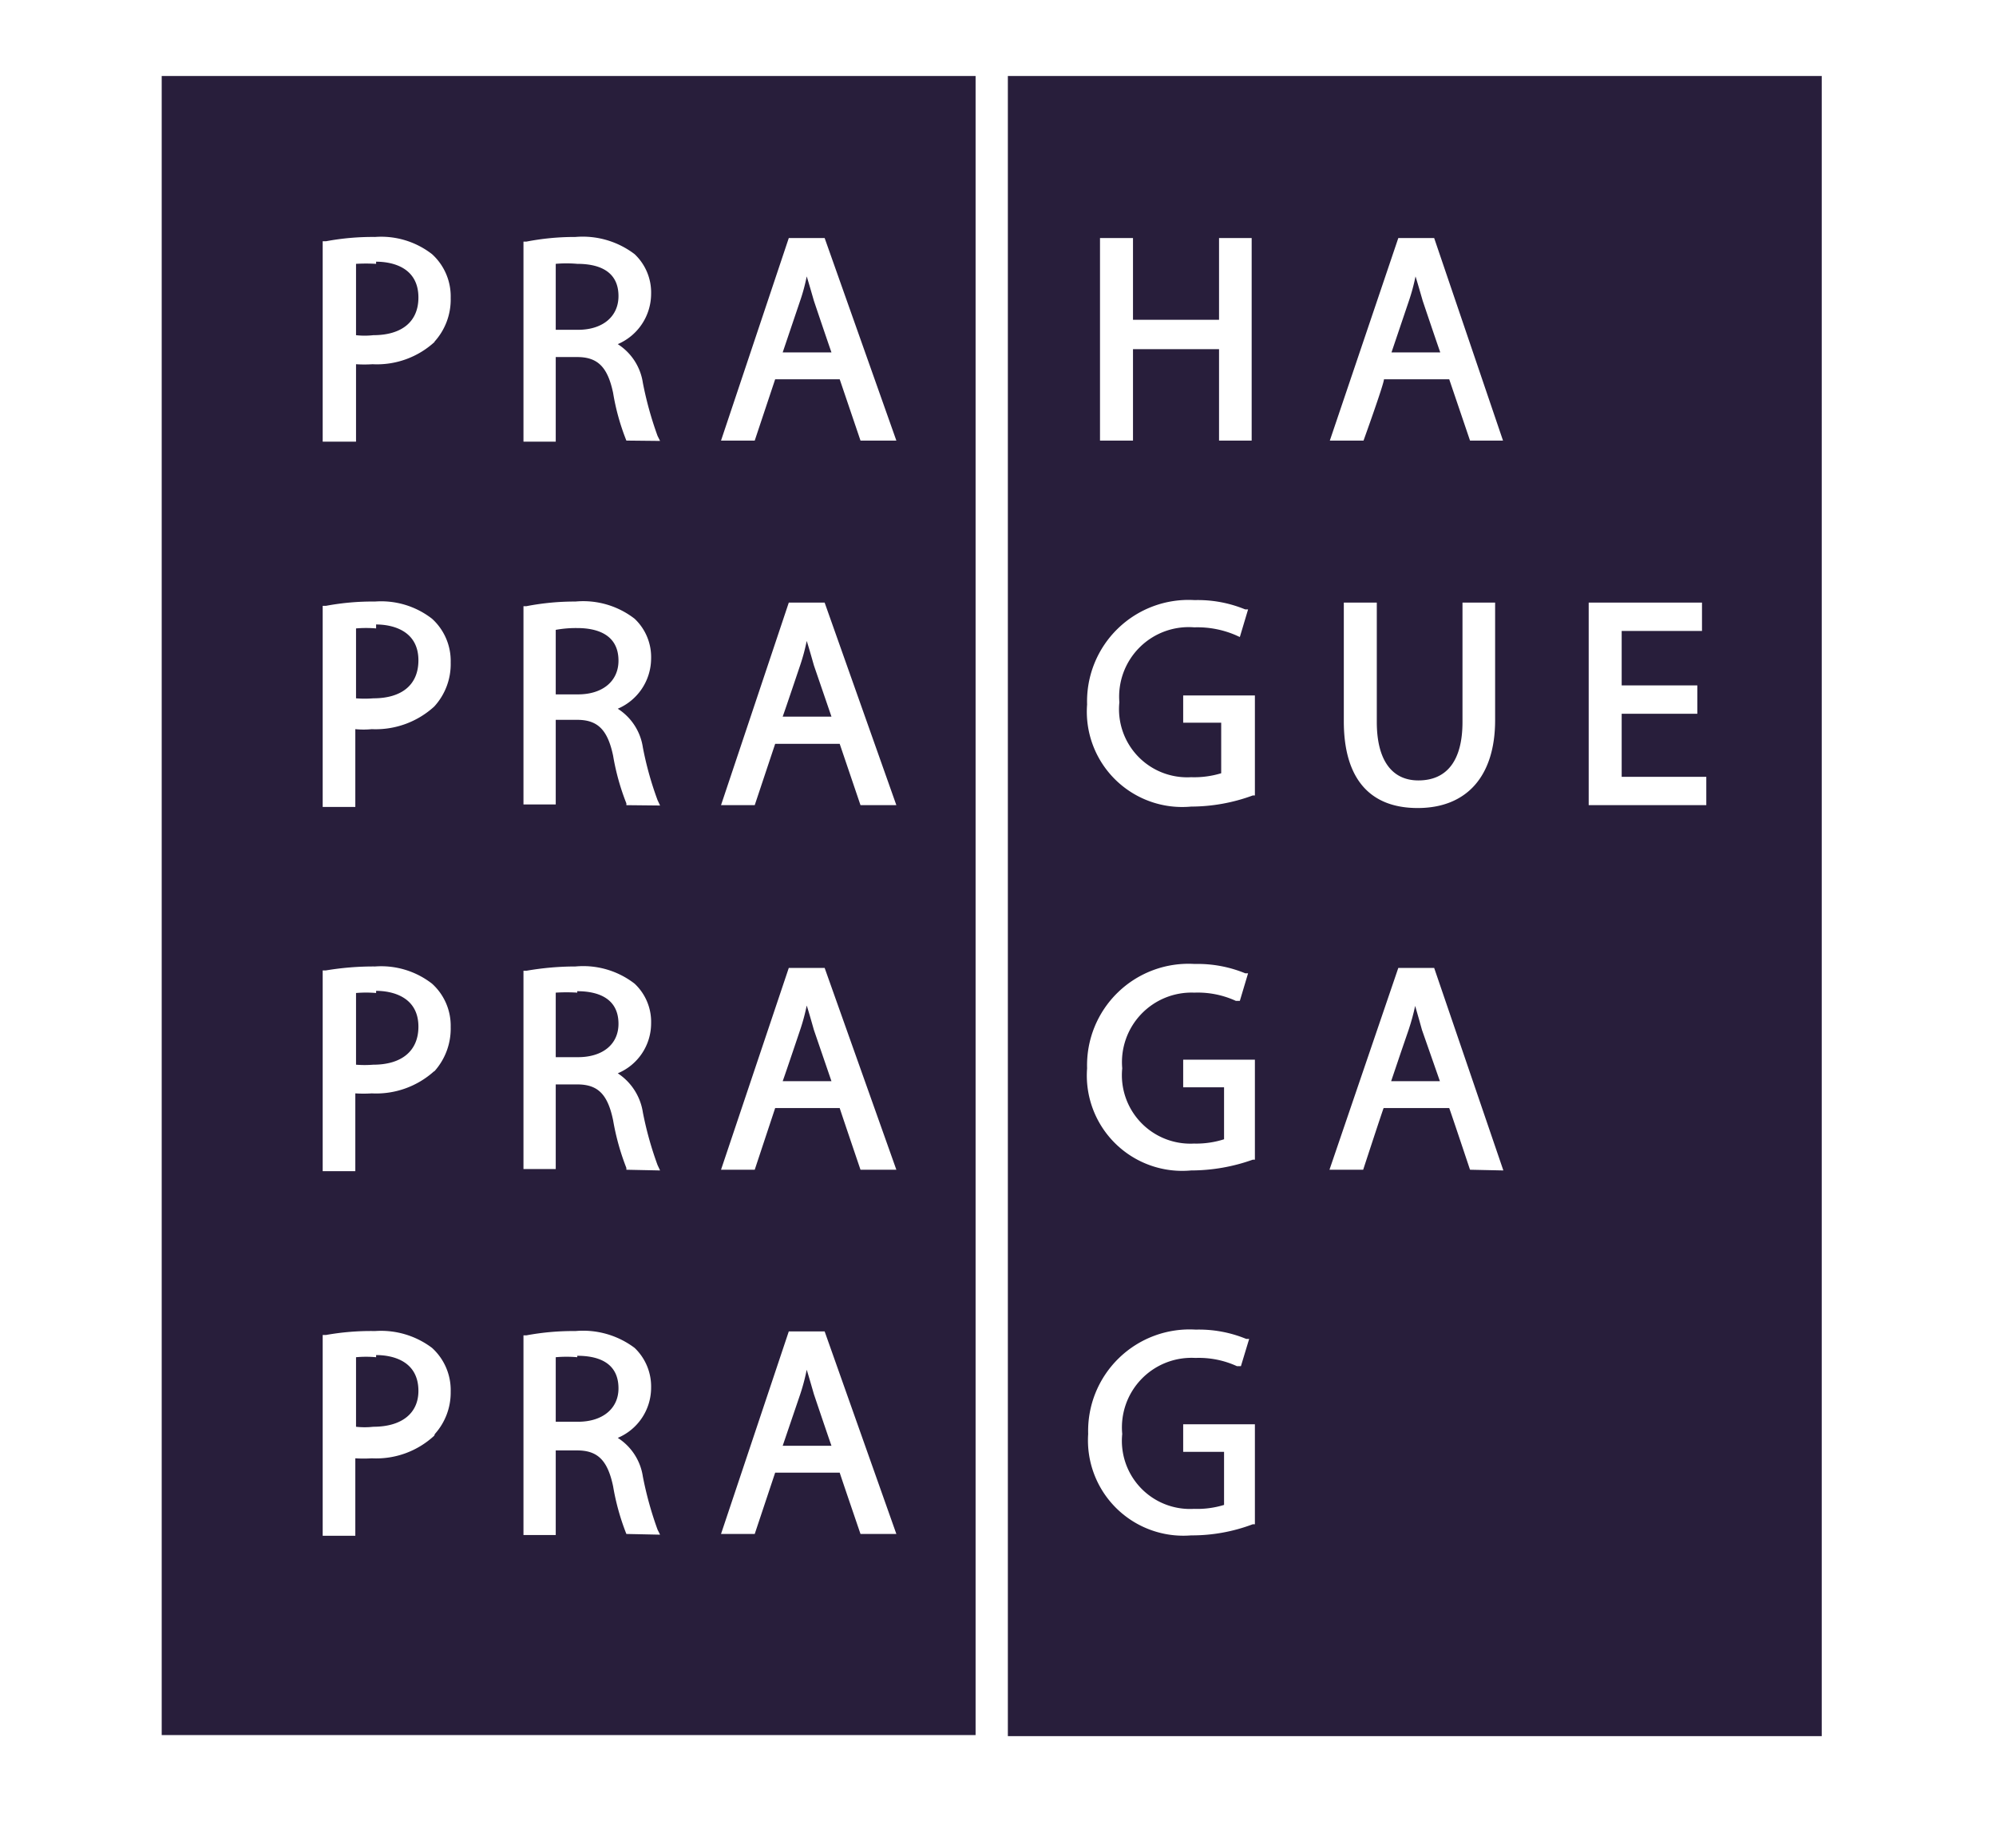 <?xml version="1.0" encoding="UTF-8"?> <svg xmlns="http://www.w3.org/2000/svg" id="Vrstva_1" data-name="Vrstva 1" viewBox="0 0 55.67 51.55"><defs><style> .cls-1 { fill: #281e3b; } </style></defs><g><path class="cls-1" d="M16.1,17.52a3.11,3.11,0,0,0-.6.05v1.8h.62c.69,0,1.13-.37,1.13-.94,0-.75-.63-.91-1.15-.91"></path><path class="cls-1" d="M22.5,38.21a5.69,5.69,0,0,1-.18.68l-.49,1.44h1.36c-.13-.37-.49-1.44-.49-1.44s-.14-.49-.2-.68"></path><path class="cls-1" d="M16.1,7.36a3.41,3.41,0,0,0-.6,0V9.2h.62c.69,0,1.13-.37,1.13-.94,0-.75-.63-.9-1.15-.9"></path><path class="cls-1" d="M16.1,37.86a3.41,3.41,0,0,0-.6,0v1.8h.62c.69,0,1.13-.37,1.13-.93,0-.76-.63-.91-1.15-.91"></path><path class="cls-1" d="M16.1,27.69a4.86,4.86,0,0,0-.6,0v1.8h.62c.69,0,1.13-.36,1.13-.93,0-.75-.63-.91-1.15-.91"></path><path class="cls-1" d="M10.49,7.36a4.89,4.89,0,0,0-.56,0V9.35a2.15,2.15,0,0,0,.48,0c.8,0,1.26-.38,1.26-1.05,0-.85-.74-1-1.18-1"></path><path class="cls-1" d="M10.49,37.86a3.05,3.05,0,0,0-.56,0v1.94a2.15,2.15,0,0,0,.48,0c.8,0,1.26-.38,1.26-1,0-.85-.74-1-1.18-1"></path><path class="cls-1" d="M10.49,17.53a3.3,3.3,0,0,0-.56,0v1.95a3,3,0,0,0,.48,0c.8,0,1.26-.38,1.26-1.06,0-.84-.74-1-1.18-1"></path><path class="cls-1" d="M10.49,27.7a3.3,3.3,0,0,0-.56,0v2a3,3,0,0,0,.48,0c.8,0,1.26-.39,1.26-1.06,0-.84-.74-1-1.18-1"></path><path class="cls-1" d="M22.5,28.05a5.54,5.54,0,0,1-.18.67s-.41,1.22-.49,1.44h1.36l-.49-1.43s-.14-.5-.2-.68"></path><path class="cls-1" d="M22.5,7.71a5.09,5.09,0,0,1-.18.67l-.49,1.45h1.36c-.13-.37-.49-1.44-.49-1.44s-.14-.49-.2-.68"></path><path class="cls-1" d="M22.5,17.88a5.54,5.54,0,0,1-.18.67s-.41,1.22-.49,1.44h1.36l-.49-1.43s-.14-.5-.2-.68"></path><path class="cls-1" d="M24,12.29l-.58-1.71H21.62l-.57,1.71h-.94L22,6.64h1L25,12.29Zm0,10.17-.58-1.71H21.62l-.57,1.71h-.94L22,16.81h1L25,22.46Zm0,10.17s-.54-1.59-.58-1.72H21.62l-.57,1.72h-.94L22,27h1L25,32.63Zm0,10.16s-.54-1.58-.58-1.71H21.62l-.57,1.71h-.94L22,37.14h1L25,42.79Zm-6.53-30.5,0,0a6.35,6.35,0,0,1-.37-1.33c-.15-.71-.42-1-1-1H15.5v2.36h-.9V6.74h.08a7.08,7.08,0,0,1,1.37-.13,2.39,2.39,0,0,1,1.65.48,1.47,1.47,0,0,1,.46,1.11,1.53,1.53,0,0,1-.93,1.4,1.55,1.55,0,0,1,.7,1.08,9.79,9.79,0,0,0,.41,1.48l.07.14Zm0,10.17,0-.05a6.57,6.57,0,0,1-.37-1.33c-.15-.71-.42-1-1-1H15.5v2.36h-.9V16.91h.08a7.08,7.08,0,0,1,1.37-.13,2.34,2.34,0,0,1,1.65.48,1.47,1.47,0,0,1,.46,1.11,1.53,1.53,0,0,1-.93,1.4,1.55,1.55,0,0,1,.7,1.08,9.21,9.21,0,0,0,.41,1.47l.07.15Zm0,10.17,0-.05a6.8,6.8,0,0,1-.37-1.33c-.15-.72-.42-1-1-1H15.5v2.36h-.9V27.08l.08,0a7.94,7.94,0,0,1,1.37-.12,2.34,2.34,0,0,1,1.65.48,1.46,1.46,0,0,1,.46,1.11,1.51,1.51,0,0,1-.93,1.39,1.59,1.59,0,0,1,.7,1.09,9.55,9.55,0,0,0,.41,1.47l.07.15Zm0,10.16,0,0a6.57,6.57,0,0,1-.37-1.33c-.15-.71-.42-1-1-1H15.5v2.36h-.9V37.25l.08,0a7.13,7.13,0,0,1,1.37-.12,2.39,2.39,0,0,1,1.65.47,1.49,1.49,0,0,1,.46,1.11,1.52,1.52,0,0,1-.93,1.4,1.55,1.55,0,0,1,.7,1.08,9.79,9.79,0,0,0,.41,1.48l.07.14ZM12.13,9.53a2.38,2.38,0,0,1-1.74.63,3.55,3.55,0,0,1-.46,0v2.16H9V6.73h.09a7.06,7.06,0,0,1,1.37-.12,2.31,2.31,0,0,1,1.59.48,1.59,1.59,0,0,1,.52,1.22,1.75,1.75,0,0,1-.46,1.23m0,10.17a2.42,2.42,0,0,1-1.74.63,2.38,2.38,0,0,1-.46,0v2.17H9V16.9h.09a7.06,7.06,0,0,1,1.37-.12,2.31,2.31,0,0,1,1.59.48,1.59,1.59,0,0,1,.52,1.22,1.75,1.75,0,0,1-.46,1.23m0,10.17a2.41,2.41,0,0,1-1.74.62,3.67,3.67,0,0,1-.46,0v2.17H9V27.07l.09,0a8,8,0,0,1,1.37-.11,2.31,2.31,0,0,1,1.59.48,1.58,1.58,0,0,1,.52,1.21,1.78,1.78,0,0,1-.46,1.24m0,10.16a2.38,2.38,0,0,1-1.74.63,3.67,3.67,0,0,1-.46,0v2.16H9V37.24l.09,0a7.11,7.11,0,0,1,1.37-.11,2.36,2.36,0,0,1,1.59.47,1.59,1.59,0,0,1,.52,1.22A1.73,1.73,0,0,1,12.13,40m-7.62,8.4h22.7V2.12H4.51Z"></path><path class="cls-1" d="M39.47,28.06q-.07.33-.18.66s-.42,1.22-.49,1.44h1.36l-.5-1.43s-.13-.47-.19-.67"></path><path class="cls-1" d="M39.48,7.71a5.54,5.54,0,0,1-.18.67l-.49,1.45h1.36c-.13-.37-.49-1.44-.49-1.44s-.14-.49-.2-.68"></path><path class="cls-1" d="M47.59,22.46H44.31V16.81h3.16v.79H45.23v1.52h2.11v.79H45.23v1.76h2.36ZM41,12.29l-.58-1.71H38.6c0,.13-.57,1.71-.57,1.71h-.94L39,6.64h1l1.92,5.65Zm-1.44,9.48c.8,0,1.23-.56,1.23-1.63V16.81h.91v3.28c0,1.56-.79,2.45-2.16,2.45s-2.06-.86-2.06-2.42V16.81h.92v3.33c0,1.05.41,1.63,1.16,1.63M41,32.63s-.53-1.59-.58-1.72H38.59c-.05.13-.57,1.72-.57,1.72h-.94L39,27h1l1.93,5.65ZM35,22.19l-.06,0a5,5,0,0,1-1.72.31,2.66,2.66,0,0,1-2.9-2.85,2.83,2.83,0,0,1,3-2.91,3.46,3.46,0,0,1,1.41.26l.08,0-.23.77-.11-.05a2.7,2.7,0,0,0-1.16-.22,1.94,1.94,0,0,0-2.09,2.09,1.9,1.9,0,0,0,2,2.09,2.58,2.58,0,0,0,.84-.11V20.16H33V19.4h2Zm0,10.16-.06,0a5.13,5.13,0,0,1-1.72.3,2.66,2.66,0,0,1-2.9-2.85,2.83,2.83,0,0,1,3-2.91,3.5,3.5,0,0,1,1.41.26l.08,0-.23.77-.11,0a2.55,2.55,0,0,0-1.16-.23A1.94,1.94,0,0,0,31.3,29.8a1.91,1.91,0,0,0,2,2.1,2.54,2.54,0,0,0,.84-.12V30.33H33v-.77h2Zm0,10.17-.06,0a4.8,4.8,0,0,1-1.72.31A2.66,2.66,0,0,1,30.35,40a2.83,2.83,0,0,1,3-2.91,3.46,3.46,0,0,1,1.41.26l.08,0-.23.76-.11,0a2.55,2.55,0,0,0-1.16-.23A1.94,1.94,0,0,0,31.3,40a1.9,1.9,0,0,0,2,2.09,2.54,2.54,0,0,0,.84-.11V40.5H33v-.77h2ZM30.68,6.64h.92V8.92H34V6.64h.91v5.65H34V9.74H31.6v2.55h-.92ZM28.11,48.43h22.7V2.12H28.11Z"></path></g></svg> 